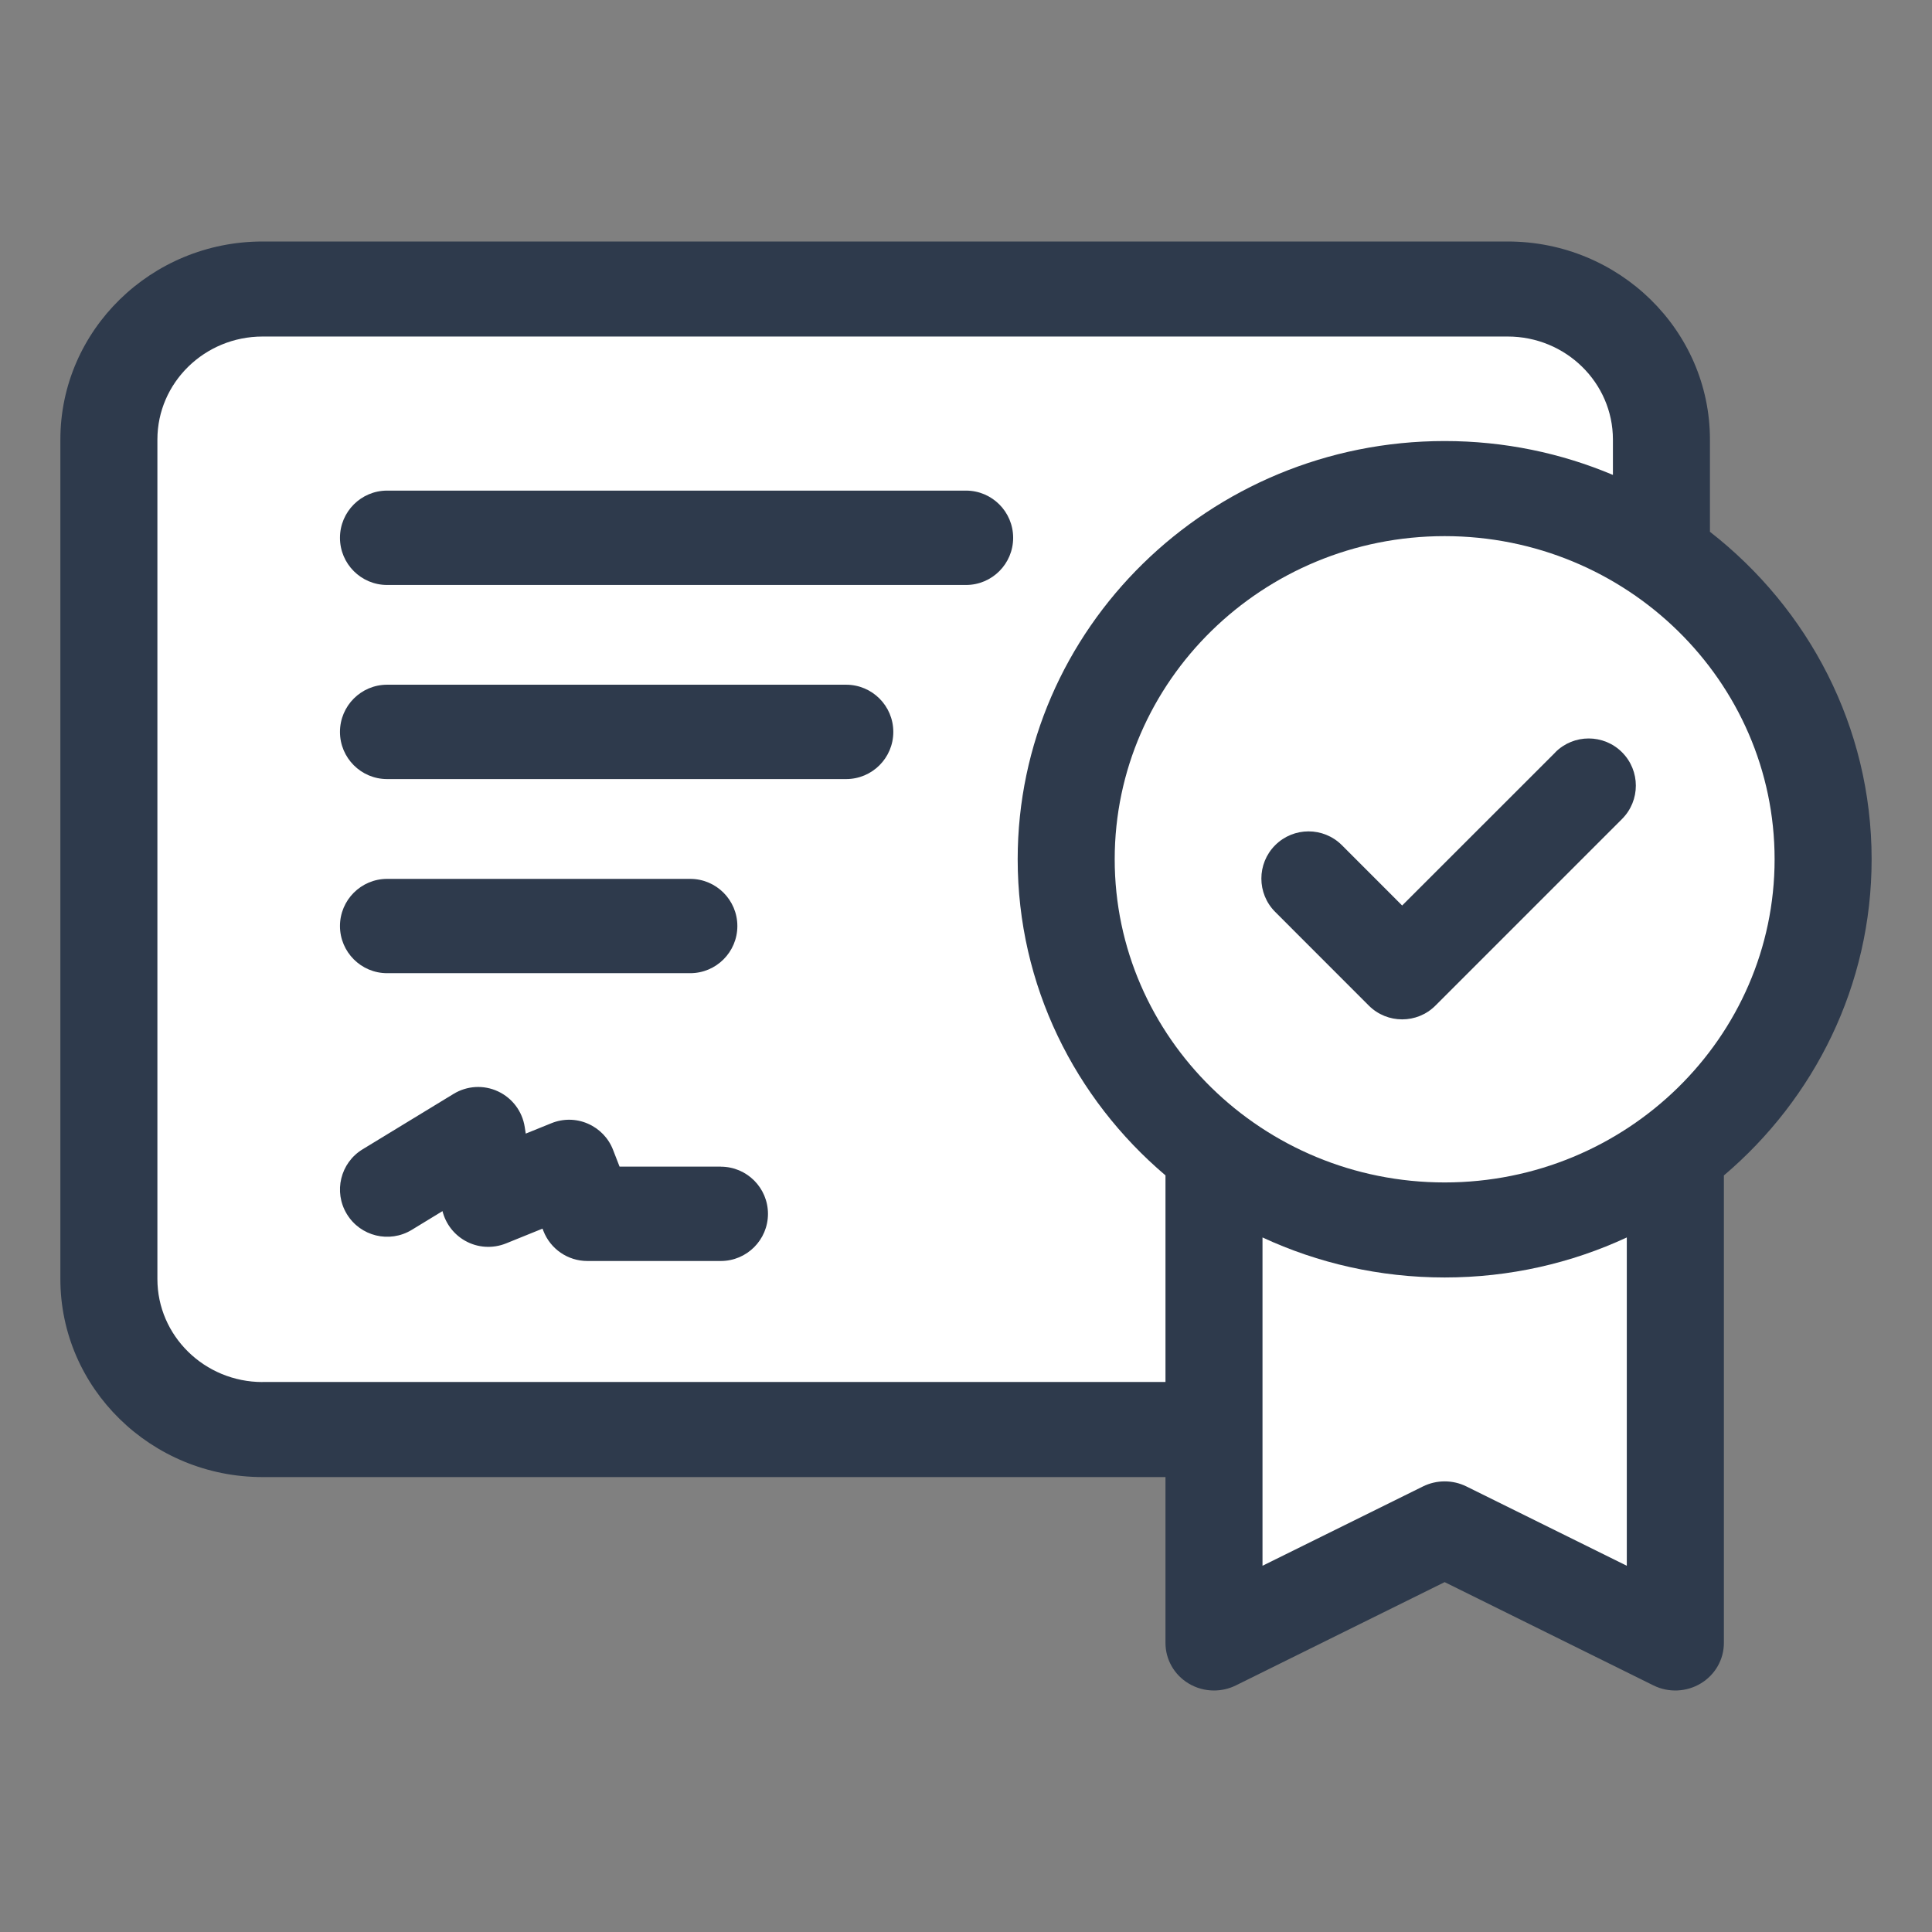 <svg width="32" height="32" viewBox="0 0 32 32" fill="none" xmlns="http://www.w3.org/2000/svg">
<rect x="0" y="0" width="32" height="32" fill="#808080" stroke="none"/>
<path d="M2.5 22.5L4 23.5H20V27L24 25.5L27.5 27V19.5L28.5 18L29.5 15.5V12L27 9.5V7L26 5H4.5L2.5 6V22.5Z" fill="white"/>
<path d="M6.412 16.119H11.432C11.863 16.119 12.213 15.769 12.213 15.338C12.213 14.907 11.863 14.557 11.432 14.557H6.412C5.981 14.557 5.631 14.907 5.631 15.338C5.631 15.769 5.981 16.119 6.412 16.119Z" fill="#2E3A4C"/>
<path d="M14.014 11.341H6.412C5.981 11.341 5.631 11.691 5.631 12.123C5.631 12.554 5.981 12.904 6.412 12.904H14.014C14.446 12.904 14.796 12.554 14.796 12.123C14.796 11.691 14.446 11.341 14.014 11.341Z" fill="#2E3A4C"/>
<path d="M16 8.126H6.412C5.981 8.126 5.631 8.476 5.631 8.908C5.631 9.339 5.981 9.689 6.412 9.689H16C16.431 9.689 16.781 9.339 16.781 8.908C16.781 8.476 16.431 8.126 16 8.126Z" fill="#2E3A4C"/>
<path d="M11.938 19.323H10.262L10.154 19.045C10.079 18.85 9.928 18.694 9.736 18.611C9.544 18.527 9.327 18.525 9.133 18.604L8.708 18.776L8.691 18.666C8.651 18.408 8.486 18.188 8.249 18.077C8.012 17.966 7.736 17.982 7.513 18.118L6.006 19.036C5.637 19.26 5.521 19.741 5.745 20.109C5.969 20.478 6.45 20.595 6.819 20.371L7.329 20.06C7.381 20.266 7.515 20.444 7.702 20.55C7.909 20.668 8.159 20.684 8.381 20.595L8.986 20.35L9 20.387C9.117 20.688 9.406 20.886 9.728 20.886H11.939C12.37 20.886 12.72 20.536 12.72 20.105C12.72 19.674 12.37 19.324 11.939 19.324L11.938 19.323Z" fill="#2E3A4C"/>
<path d="M31 14.232C31 12.038 29.952 10.078 28.322 8.808V7.28C28.322 5.472 26.819 4 24.973 4H4.349C2.502 4 1 5.472 1 7.28V21.185C1 22.993 2.502 24.465 4.349 24.465H19.304V27.213C19.304 27.486 19.448 27.74 19.686 27.883C19.815 27.961 19.961 28 20.107 28C20.231 28 20.355 27.972 20.469 27.916L23.928 26.205L27.387 27.916C27.636 28.039 27.933 28.026 28.17 27.883C28.408 27.74 28.553 27.486 28.553 27.213V19.469C30.051 18.198 31 16.322 31 14.232ZM29.393 14.232C29.393 17.184 26.942 19.585 23.928 19.585C20.915 19.585 18.463 17.184 18.463 14.232C18.463 11.281 20.915 8.88 23.928 8.88C26.942 8.88 29.393 11.281 29.393 14.232ZM4.349 22.891C3.388 22.891 2.607 22.125 2.607 21.185V7.28C2.607 6.339 3.388 5.574 4.349 5.574H24.973C25.934 5.574 26.715 6.339 26.715 7.28V7.866C25.859 7.505 24.917 7.305 23.928 7.305C20.029 7.305 16.856 10.413 16.856 14.232C16.856 16.321 17.805 18.197 19.304 19.468V22.89H4.349V22.891ZM24.29 24.621C24.063 24.508 23.794 24.508 23.567 24.621L20.911 25.934V20.496C21.826 20.921 22.85 21.159 23.928 21.159C25.007 21.159 26.03 20.921 26.945 20.496V25.934L24.29 24.621Z" fill="#2E3A4C"/>
<path d="M25.762 12.461L23.224 14.998L22.226 13.999C21.921 13.694 21.426 13.694 21.121 13.999C20.816 14.304 20.816 14.799 21.121 15.104L22.671 16.655C22.824 16.808 23.024 16.884 23.224 16.884C23.424 16.884 23.624 16.808 23.776 16.655L26.866 13.565C27.171 13.26 27.171 12.765 26.866 12.46C26.561 12.155 26.066 12.155 25.761 12.46L25.762 12.461Z" fill="#2E3A4C"/>
</svg>
